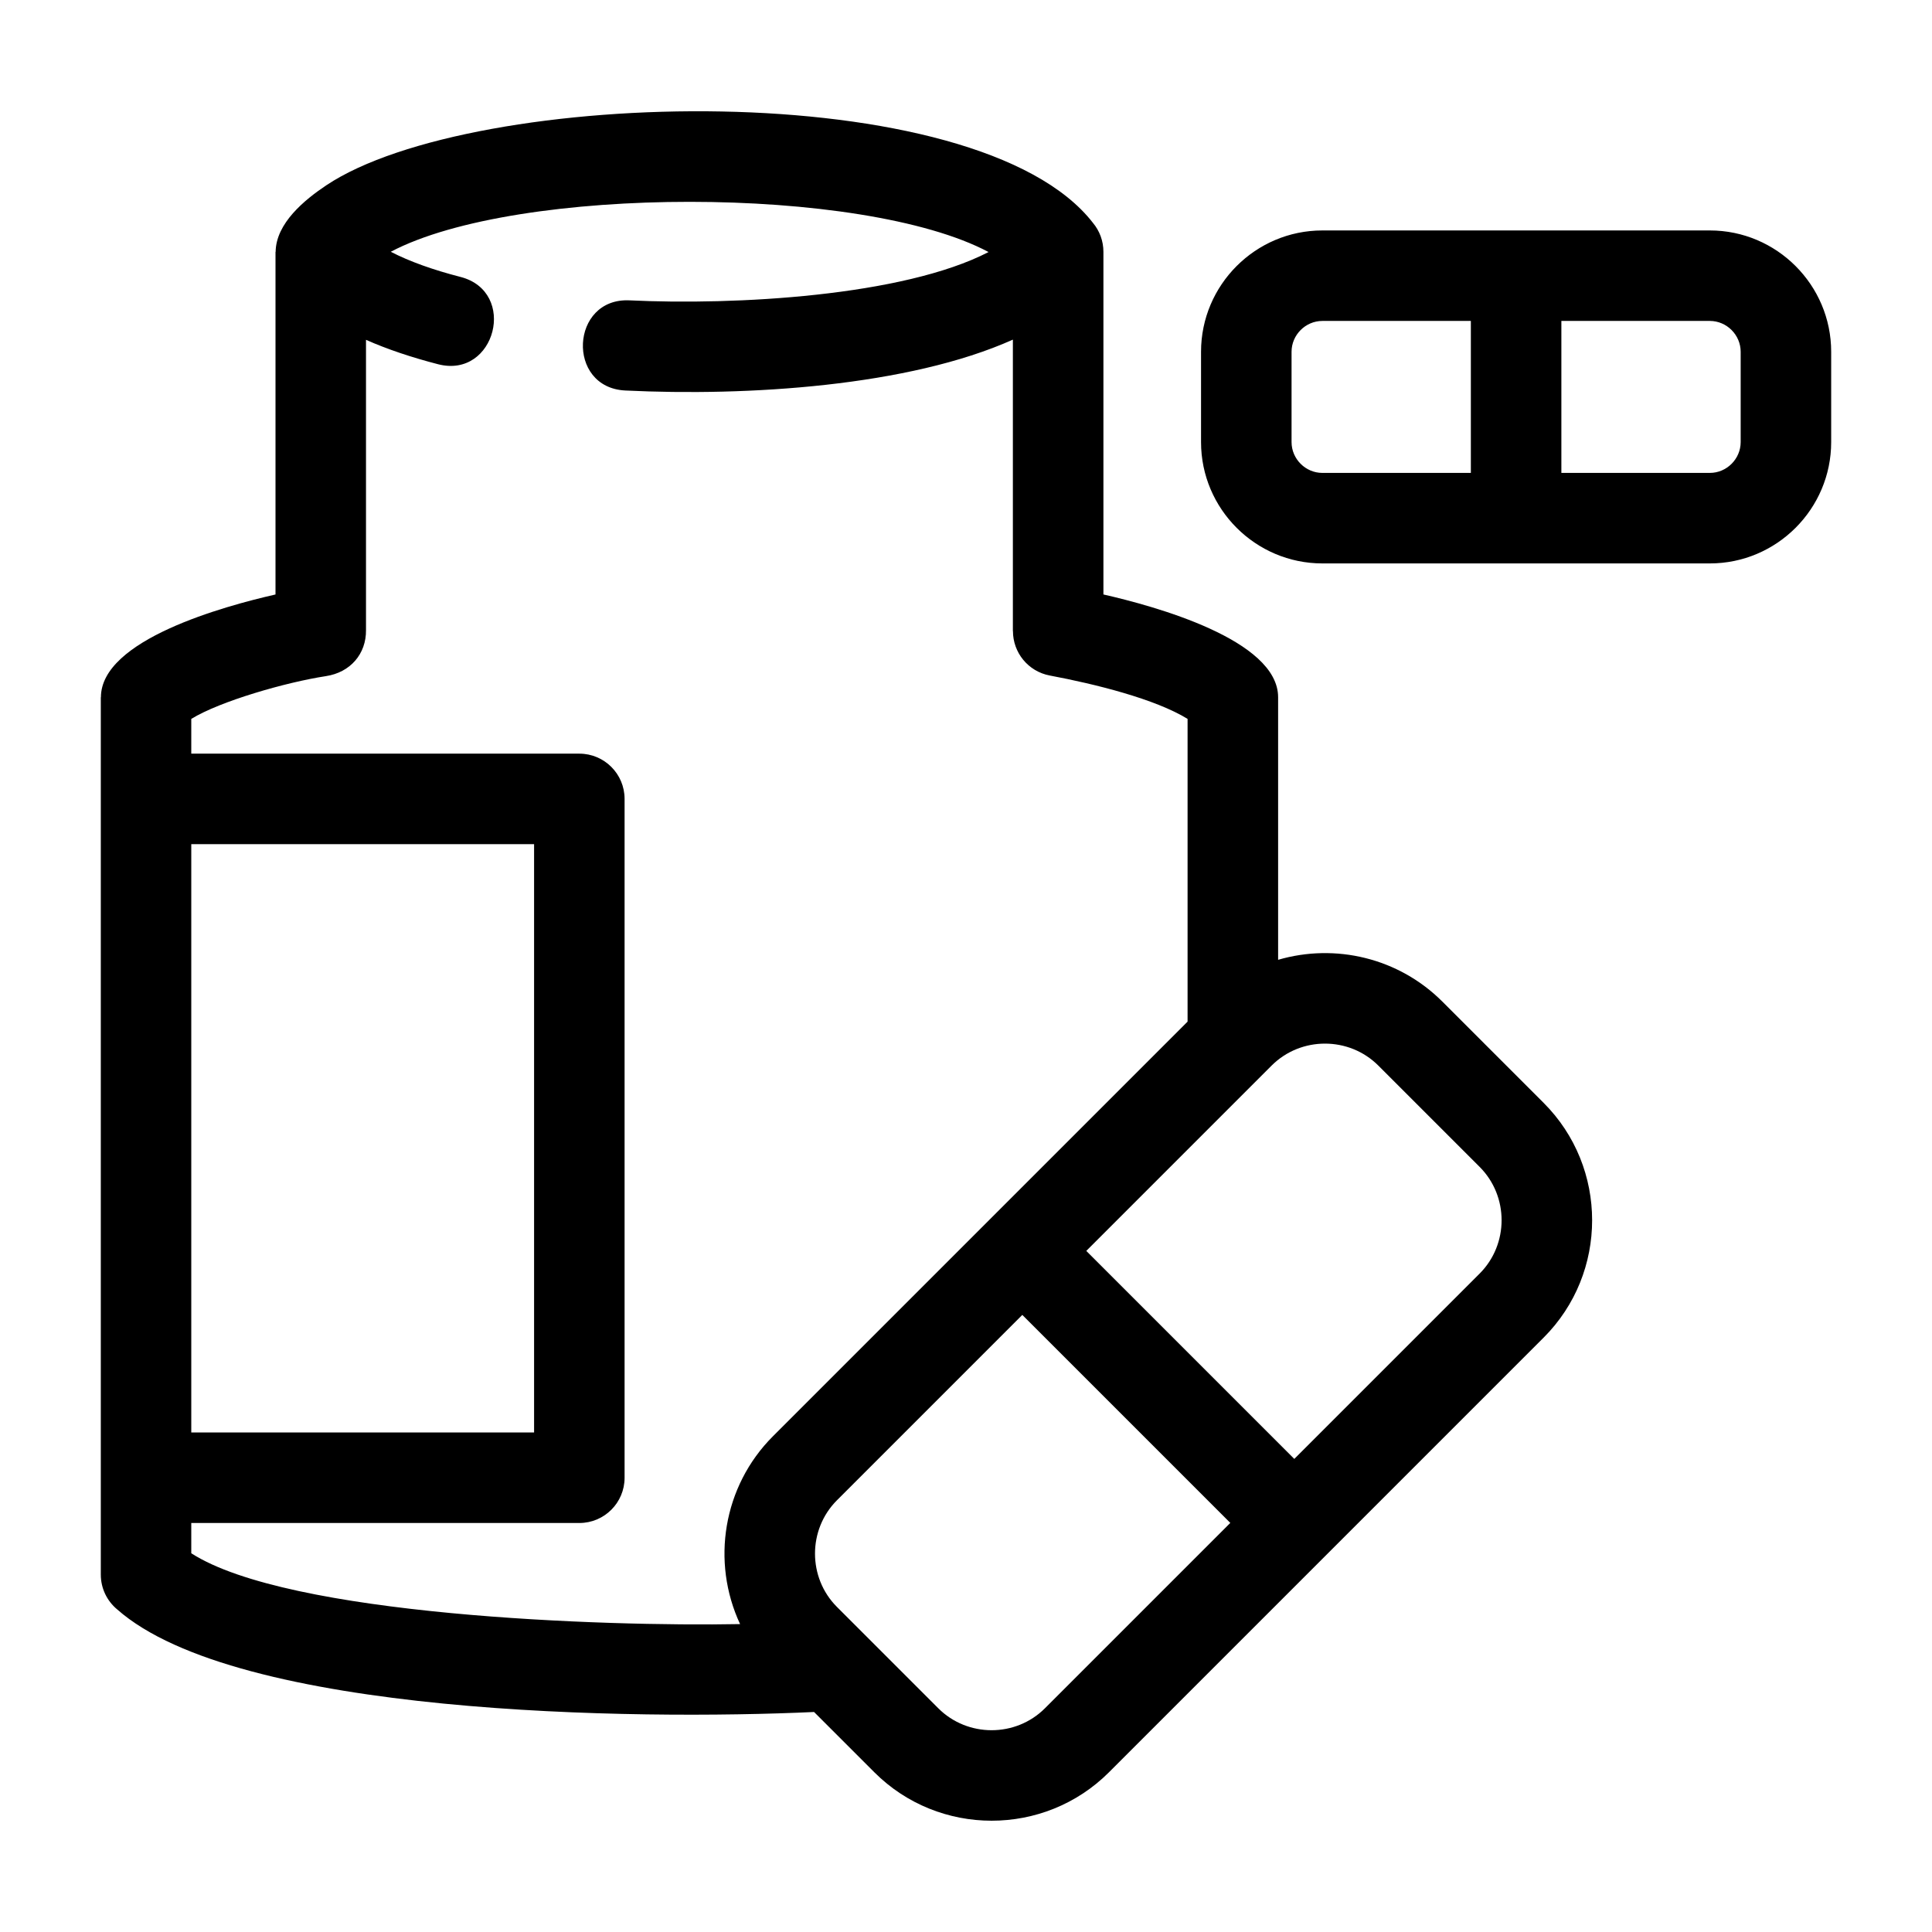 <?xml version="1.0" encoding="UTF-8"?>
<!-- Uploaded to: SVG Repo, www.svgrepo.com, Generator: SVG Repo Mixer Tools -->
<svg fill="#000000" width="800px" height="800px" version="1.1" viewBox="144 144 512 512" xmlns="http://www.w3.org/2000/svg">
 <path d="m458.72 414.74v-80.227c-8.609-5.289-24.41-9.219-36.508-11.492-5.762-1.078-9.777-6.109-9.766-11.766h-0.023v-77.25c-27.594 12.391-70.438 15.051-102.7 13.484-15.758-0.762-14.578-24.652 1.125-23.891 27.809 1.344 72.418-1.07 95.133-12.805-33.348-17.734-124.98-17.723-158.42-0.07 4.981 2.582 11.258 4.809 18.453 6.66 15.25 3.914 9.301 27.047-5.902 23.148-7.027-1.816-13.473-3.969-19.117-6.473v76.906c0.078 6.32-4.148 11.23-10.605 12.215-10.539 1.613-28.016 6.617-35.699 11.336v9.211h102.84c6.621 0 11.992 5.367 11.992 11.992v179.9c0 6.621-5.367 11.992-11.992 11.992h-102.84v8.02c25.684 16.543 109.14 19.457 145.44 18.77-7.707-16.5-4.551-36.512 8.707-49.777l109.88-109.88zm-264.03-47.027v155.91h90.848v-155.91zm363.09-138.66v40.273h39.352c4.465 0 8.164-3.703 8.164-8.164v-23.938c0-4.469-3.703-8.172-8.164-8.172zm-23.988 40.273v-40.273h-39.352c-4.465 0-8.164 3.703-8.164 8.172v23.938c0 4.465 3.703 8.164 8.164 8.164zm-39.352-64.254h102.69c17.707 0 32.152 14.438 32.152 32.152v23.938c0 17.707-14.441 32.152-32.152 32.152h-102.69c-17.707 0-32.152-14.441-32.152-32.152v-23.938c0-17.715 14.441-32.152 32.152-32.152zm-62.562 270.43 55.125 55.125 49.117-49.117c7.758-7.758 7.758-20.516 0-28.27l-26.855-26.855c-7.754-7.754-20.512-7.754-28.27 0zm38.168 72.086-55.125-55.125-49.117 49.121c-7.758 7.754-7.758 20.512-0.008 28.266l26.859 26.859c7.754 7.754 20.512 7.754 28.266 0l49.121-49.121zm-110.32 50.109c-47.426 2.191-152.9 0.941-184.7-27.211-2.637-2.195-4.312-5.512-4.312-9.211v-232.49h0.031c0-15.258 32.688-24.152 46.266-27.242v-90.801h0.035c0.082-7.594 7.699-13.812 13.438-17.645 38.895-25.945 172.61-29.531 203.19 10.008 1.715 2.07 2.742 4.731 2.742 7.633v90.801c13.359 3.039 46.297 11.973 46.297 27.242v69.578c15.148-4.426 31.926-0.523 43.516 11.066l26.855 26.855c17.125 17.125 17.125 45.062 0.008 62.188l-115.2 115.2c-17.125 17.121-45.07 17.121-62.188 0l-15.973-15.973z"/>
</svg>